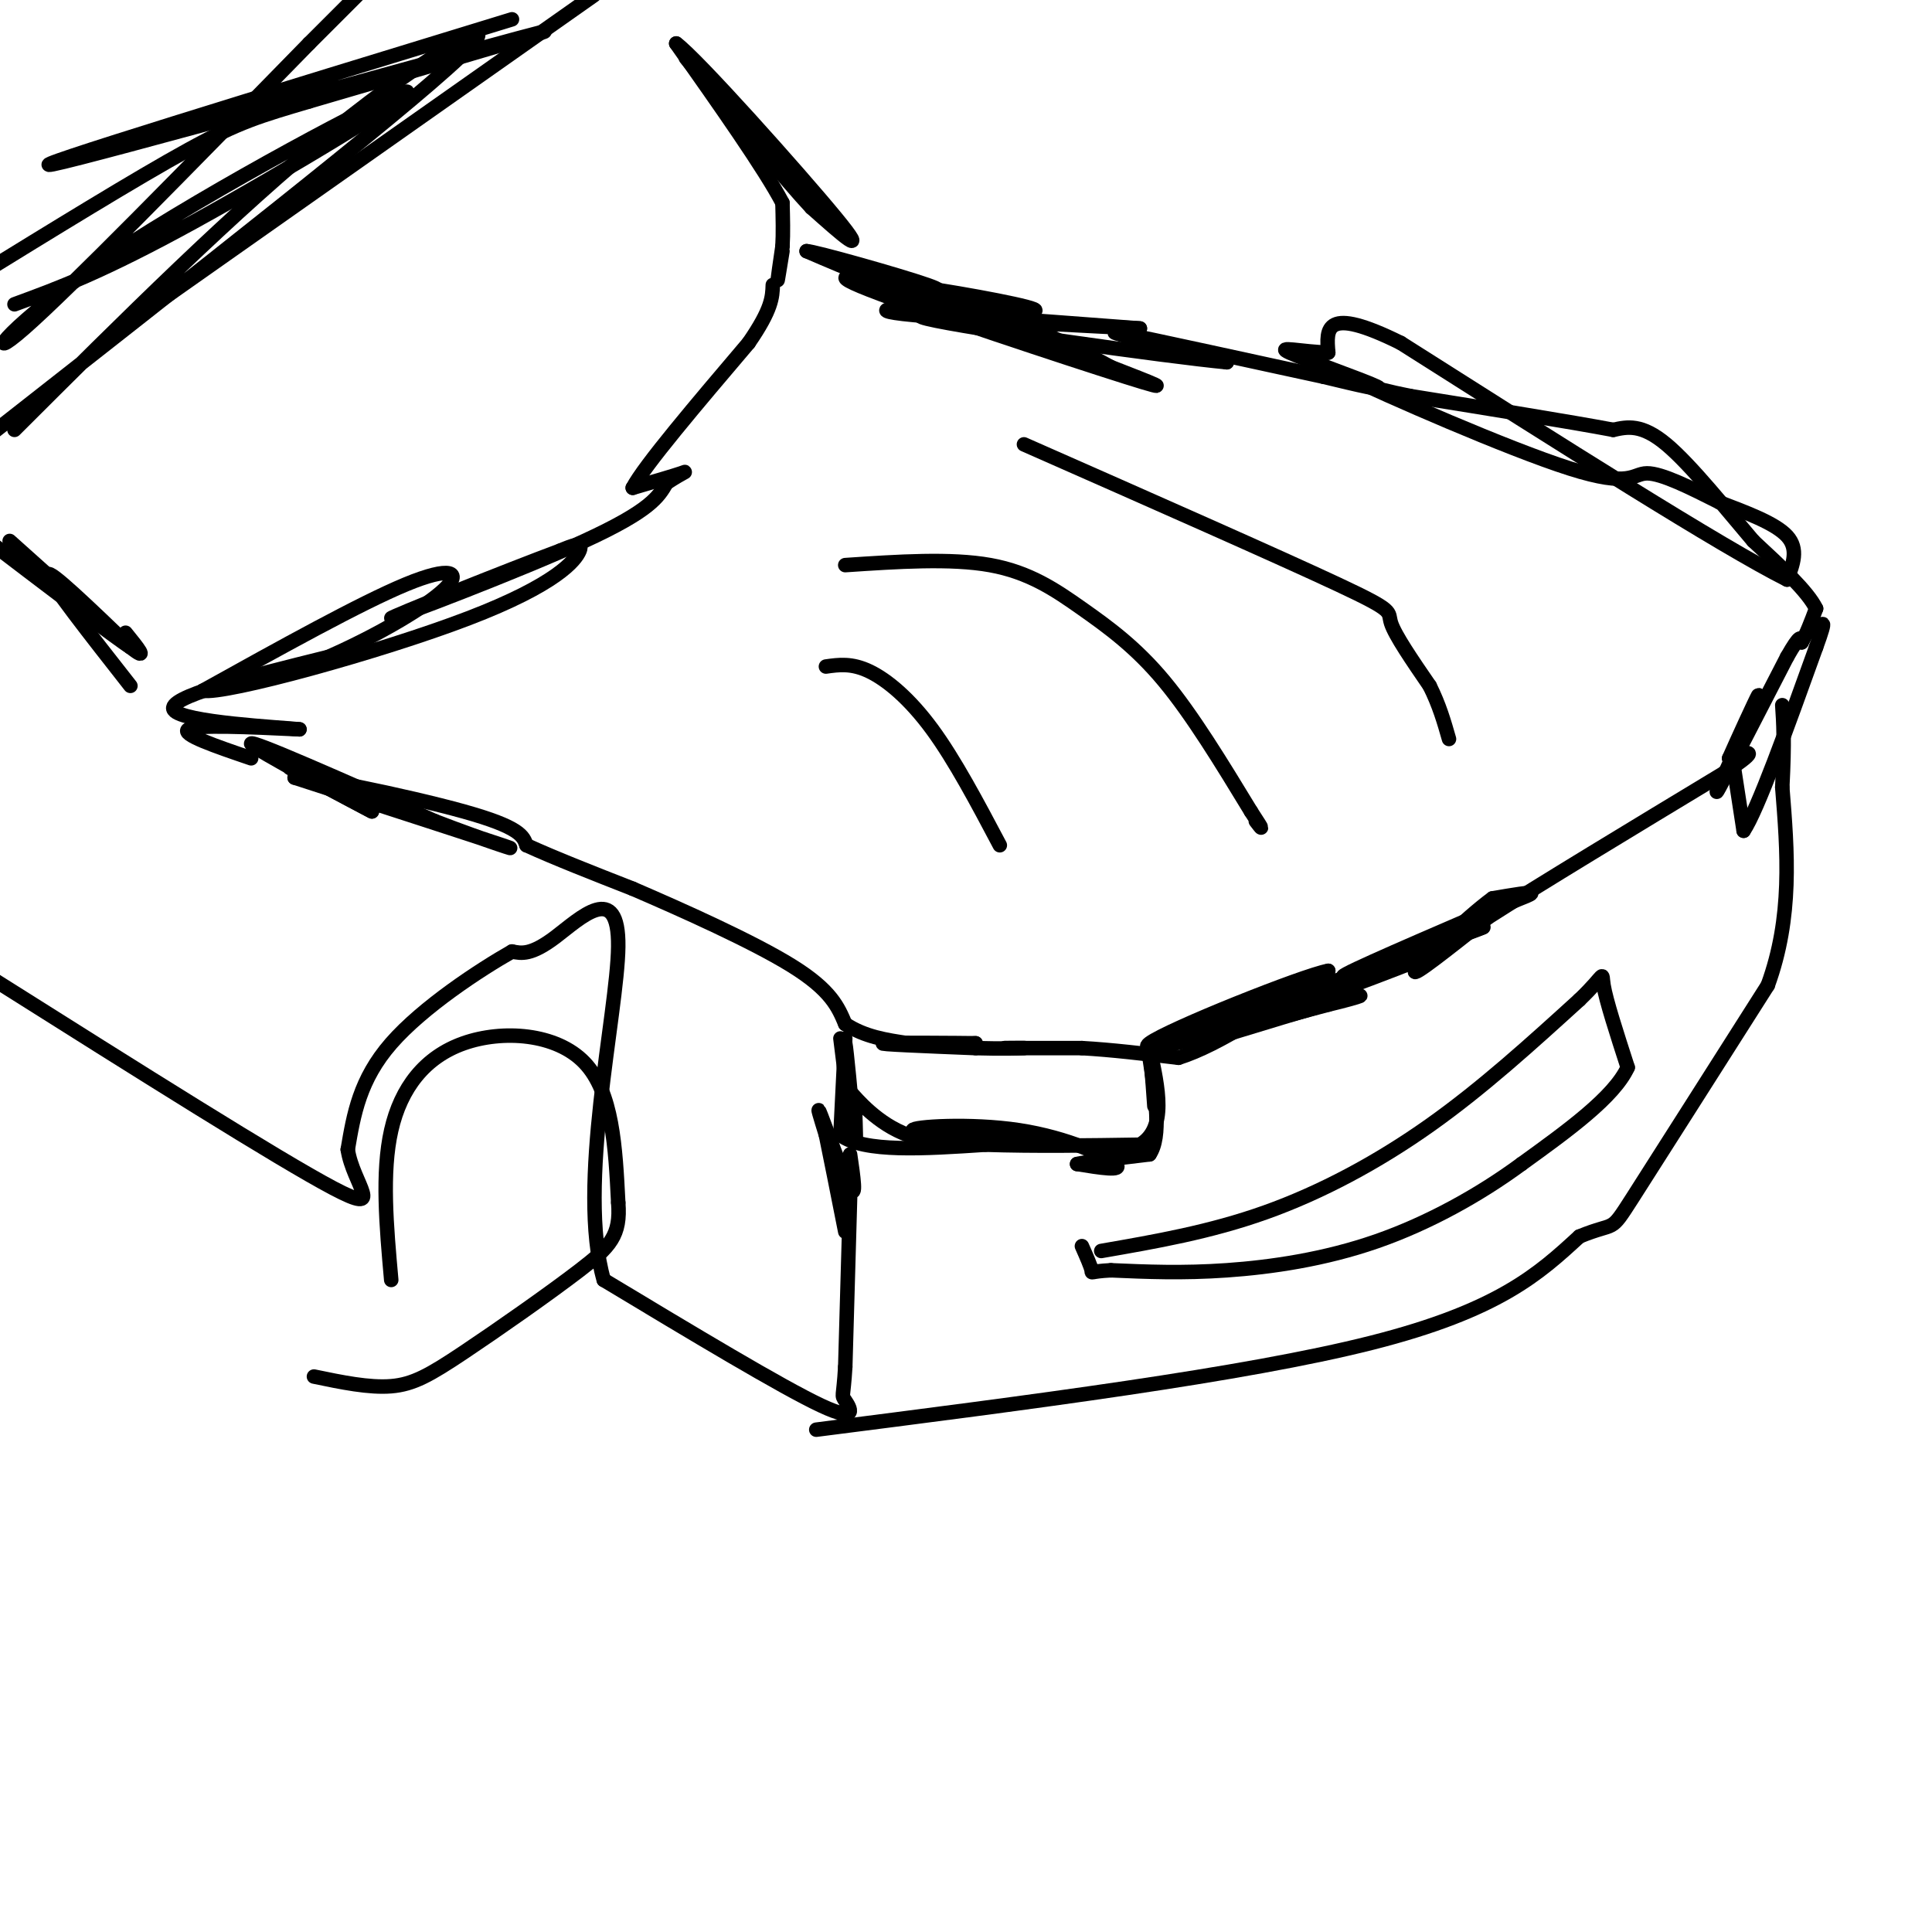 <svg viewBox='0 0 400 400' version='1.1' xmlns='http://www.w3.org/2000/svg' xmlns:xlink='http://www.w3.org/1999/xlink'><g fill='none' stroke='#000000' stroke-width='3' stroke-linecap='round' stroke-linejoin='round'><path d='M60,159c0.000,0.000 17.000,9.000 17,9'/><path d='M77,168c-4.600,-2.422 -24.600,-12.978 -25,-14c-0.400,-1.022 18.800,7.489 38,16'/><path d='M90,170c10.933,4.222 19.267,6.778 14,5c-5.267,-1.778 -24.133,-7.889 -43,-14'/><path d='M61,161c0.511,-0.933 23.289,3.733 35,7c11.711,3.267 12.356,5.133 13,7'/><path d='M109,175c5.833,2.667 13.917,5.833 22,9'/><path d='M131,184c10.267,4.422 24.933,10.978 33,16c8.067,5.022 9.533,8.511 11,12'/><path d='M175,212c4.000,2.667 8.500,3.333 13,4'/><path d='M188,216c4.500,0.667 9.250,0.333 14,0'/><path d='M202,216c-2.889,-0.044 -17.111,-0.156 -19,0c-1.889,0.156 8.556,0.578 19,1'/><path d='M202,217c5.356,0.156 9.244,0.044 10,0c0.756,-0.044 -1.622,-0.022 -4,0'/><path d='M208,217c2.000,0.000 9.000,0.000 16,0'/><path d='M224,217c6.000,0.333 13.000,1.167 20,2'/><path d='M244,219c8.500,-2.667 19.750,-10.333 31,-18'/><path d='M275,201c-5.044,0.889 -33.156,12.111 -37,15c-3.844,2.889 16.578,-2.556 37,-8'/><path d='M275,208c7.756,-1.867 8.644,-2.533 3,-1c-5.644,1.533 -17.822,5.267 -30,9'/><path d='M248,216c6.978,-2.867 39.422,-14.533 45,-17c5.578,-2.467 -15.711,4.267 -37,11'/><path d='M256,210c-10.689,3.578 -18.911,7.022 -10,4c8.911,-3.022 34.956,-12.511 61,-22'/><path d='M307,192c2.111,-0.667 -23.111,8.667 -28,10c-4.889,1.333 10.556,-5.333 26,-12'/><path d='M305,190c7.067,-3.022 11.733,-4.578 12,-5c0.267,-0.422 -3.867,0.289 -8,1'/><path d='M309,186c-5.467,3.978 -15.133,13.422 -16,15c-0.867,1.578 7.067,-4.711 15,-11'/><path d='M308,190c10.667,-6.833 29.833,-18.417 49,-30'/><path d='M357,160c8.333,-5.500 4.667,-4.250 1,-3'/><path d='M358,157c1.711,-3.889 5.489,-12.111 6,-13c0.511,-0.889 -2.244,5.556 -5,12'/><path d='M359,156c-2.067,4.622 -4.733,10.178 -3,7c1.733,-3.178 7.867,-15.089 14,-27'/><path d='M370,136c2.833,-5.000 2.917,-4.000 3,-3'/><path d='M373,133c1.000,-1.667 2.000,-4.333 3,-7'/><path d='M376,126c-1.667,-3.500 -7.333,-8.750 -13,-14'/><path d='M363,112c-5.533,-6.489 -12.867,-15.711 -18,-20c-5.133,-4.289 -8.067,-3.644 -11,-3'/><path d='M334,89c-8.833,-1.667 -25.417,-4.333 -42,-7'/><path d='M292,82c-9.167,-1.833 -11.083,-2.917 -13,-4'/><path d='M279,78c7.619,3.690 33.167,14.917 46,19c12.833,4.083 12.952,1.024 16,1c3.048,-0.024 9.024,2.988 15,6'/><path d='M356,104c5.444,2.089 11.556,4.311 14,7c2.444,2.689 1.222,5.844 0,9'/><path d='M370,120c-13.333,-6.667 -46.667,-27.833 -80,-49'/><path d='M290,71c-15.833,-7.833 -15.417,-2.917 -15,2'/><path d='M275,73c-5.333,-0.131 -11.167,-1.458 -8,0c3.167,1.458 15.333,5.702 18,7c2.667,1.298 -4.167,-0.351 -11,-2'/><path d='M274,78c-12.022,-2.578 -36.578,-8.022 -42,-9c-5.422,-0.978 8.289,2.511 22,6'/><path d='M254,75c-12.311,-1.156 -54.089,-7.044 -62,-9c-7.911,-1.956 18.044,0.022 44,2'/><path d='M236,68c-4.833,-0.238 -38.917,-1.833 -49,-3c-10.083,-1.167 3.833,-1.905 15,0c11.167,1.905 19.583,6.452 28,11'/><path d='M230,76c8.250,3.214 14.875,5.750 3,2c-11.875,-3.750 -42.250,-13.786 -53,-18c-10.750,-4.214 -1.875,-2.607 7,-1'/><path d='M187,59c7.988,0.976 24.458,3.917 27,5c2.542,1.083 -8.845,0.310 -19,-2c-10.155,-2.310 -19.077,-6.155 -28,-10'/><path d='M167,52c1.511,0.000 19.289,5.000 25,7c5.711,2.000 -0.644,1.000 -7,0'/><path d='M52,157c-7.333,-2.500 -14.667,-5.000 -13,-6c1.667,-1.000 12.333,-0.500 23,0'/><path d='M62,151c-3.622,-0.400 -24.178,-1.400 -26,-4c-1.822,-2.600 15.089,-6.800 32,-11'/><path d='M68,136c10.357,-4.548 20.250,-10.417 24,-14c3.750,-3.583 1.357,-4.881 -8,-1c-9.357,3.881 -25.679,12.940 -42,22'/><path d='M42,143c4.524,0.845 36.833,-8.042 55,-15c18.167,-6.958 22.190,-11.988 23,-14c0.810,-2.012 -1.595,-1.006 -4,0'/><path d='M116,114c-10.714,3.976 -35.500,13.917 -35,14c0.500,0.083 26.286,-9.690 40,-16c13.714,-6.310 15.357,-9.155 17,-12'/><path d='M138,100c3.756,-2.444 4.644,-2.556 3,-2c-1.644,0.556 -5.822,1.778 -10,3'/><path d='M131,101c2.333,-4.500 13.167,-17.250 24,-30'/><path d='M155,71c4.833,-7.000 4.917,-9.500 5,-12'/><path d='M162,52c-0.500,3.083 -1.000,6.167 -1,6c0.000,-0.167 0.500,-3.583 1,-7'/><path d='M162,51c0.167,-2.667 0.083,-5.833 0,-9'/><path d='M162,42c-3.667,-7.000 -12.833,-20.000 -22,-33'/><path d='M140,9c4.133,2.956 25.467,26.844 33,36c7.533,9.156 1.267,3.578 -5,-2'/><path d='M168,43c-5.167,-5.500 -15.583,-18.250 -26,-31'/><path d='M27,142c-8.500,-10.833 -17.000,-21.667 -17,-23c0.000,-1.333 8.500,6.833 17,15'/><path d='M27,134c-2.500,-1.500 -17.250,-12.750 -32,-24'/><path d='M2,112c10.500,9.417 21.000,18.833 25,22c4.000,3.167 1.500,0.083 -1,-3'/><path d='M3,89c22.822,-22.778 45.644,-45.556 66,-62c20.356,-16.444 38.244,-26.556 26,-15c-12.244,11.556 -54.622,44.778 -97,78'/><path d='M25,68c0.000,0.000 98.000,-69.000 98,-69'/><path d='M106,4c-51.733,15.844 -103.467,31.689 -95,30c8.467,-1.689 77.133,-20.911 96,-26c18.867,-5.089 -12.067,3.956 -43,13'/><path d='M64,21c-10.244,3.044 -14.356,4.156 -25,10c-10.644,5.844 -27.822,16.422 -45,27'/><path d='M3,63c9.045,-3.311 18.089,-6.622 37,-17c18.911,-10.378 47.687,-27.823 44,-27c-3.687,0.823 -39.839,19.914 -61,34c-21.161,14.086 -27.332,23.167 -18,15c9.332,-8.167 34.166,-33.584 59,-59'/><path d='M64,9c11.667,-11.667 11.333,-11.333 11,-11'/><path d='M175,215c0.000,0.000 -1.000,20.000 -1,20'/><path d='M174,235c4.833,3.667 17.417,2.833 30,2'/><path d='M204,237c10.333,0.333 21.167,0.167 32,0'/><path d='M236,237c5.667,-3.333 3.833,-11.667 2,-20'/><path d='M359,159c0.000,0.000 2.000,13.000 2,13'/><path d='M361,172c2.833,-4.167 8.917,-21.083 15,-38'/><path d='M376,134c2.500,-6.833 1.250,-4.917 0,-3'/><path d='M174,215c0.000,0.000 1.000,8.000 1,8'/><path d='M175,223c0.067,-1.200 -0.267,-8.200 0,-7c0.267,1.200 1.133,10.600 2,20'/><path d='M177,236c0.333,2.167 0.167,-2.417 0,-7'/><path d='M177,229c-0.667,-2.286 -2.333,-4.500 -1,-3c1.333,1.500 5.667,6.714 12,9c6.333,2.286 14.667,1.643 23,1'/><path d='M211,236c5.356,0.244 7.244,0.356 3,0c-4.244,-0.356 -14.622,-1.178 -25,-2'/><path d='M189,234c-0.179,-0.726 11.875,-1.542 22,0c10.125,1.542 18.321,5.440 20,7c1.679,1.560 -3.161,0.780 -8,0'/><path d='M223,241c1.167,-0.333 8.083,-1.167 15,-2'/><path d='M238,239c2.500,-3.667 1.250,-11.833 0,-20'/><path d='M238,219c0.167,-1.667 0.583,4.167 1,10'/><path d='M176,239c0.689,4.711 1.378,9.422 0,7c-1.378,-2.422 -4.822,-11.978 -6,-15c-1.178,-3.022 -0.089,0.489 1,4'/><path d='M171,235c0.833,4.000 2.417,12.000 4,20'/><path d='M176,248c0.000,0.000 -1.000,35.000 -1,35'/><path d='M175,283c-0.393,6.631 -0.875,5.708 0,7c0.875,1.292 3.107,4.798 -5,1c-8.107,-3.798 -26.554,-14.899 -45,-26'/><path d='M125,265c-5.619,-19.476 2.833,-55.167 3,-69c0.167,-13.833 -7.952,-5.810 -13,-2c-5.048,3.810 -7.024,3.405 -9,3'/><path d='M106,197c-6.556,3.711 -18.444,11.489 -25,19c-6.556,7.511 -7.778,14.756 -9,22'/><path d='M72,238c1.044,7.111 8.156,13.889 -3,8c-11.156,-5.889 -40.578,-24.444 -70,-43'/><path d='M-1,203c-12.667,-7.500 -9.333,-4.750 -6,-2'/><path d='M81,265c-0.994,-11.119 -1.988,-22.238 0,-31c1.988,-8.762 6.958,-15.167 15,-18c8.042,-2.833 19.155,-2.095 25,4c5.845,6.095 6.423,17.548 7,29'/><path d='M128,249c0.537,6.745 -1.619,9.107 -8,14c-6.381,4.893 -16.987,12.317 -24,17c-7.013,4.683 -10.432,6.624 -15,7c-4.568,0.376 -10.284,-0.812 -16,-2'/><path d='M169,296c44.333,-5.667 88.667,-11.333 115,-18c26.333,-6.667 34.667,-14.333 43,-22'/><path d='M327,256c7.889,-3.244 6.111,-0.356 11,-8c4.889,-7.644 16.444,-25.822 28,-44'/><path d='M366,204c5.167,-14.167 4.083,-27.583 3,-41'/><path d='M369,163c0.500,-9.667 0.250,-13.333 0,-17'/><path d='M171,138c2.667,-0.378 5.333,-0.756 9,1c3.667,1.756 8.333,5.644 13,12c4.667,6.356 9.333,15.178 14,24'/><path d='M175,117c10.929,-0.732 21.857,-1.464 30,0c8.143,1.464 13.500,5.125 19,9c5.500,3.875 11.143,7.964 17,15c5.857,7.036 11.929,17.018 18,27'/><path d='M259,168c3.167,4.833 2.083,3.417 1,2'/><path d='M212,92c26.400,11.644 52.800,23.289 65,29c12.200,5.711 10.200,5.489 11,8c0.800,2.511 4.400,7.756 8,13'/><path d='M296,142c2.000,4.000 3.000,7.500 4,11'/><path d='M228,259c11.267,-1.956 22.533,-3.911 34,-8c11.467,-4.089 23.133,-10.311 34,-18c10.867,-7.689 20.933,-16.844 31,-26'/><path d='M327,207c5.711,-5.467 4.489,-6.133 5,-3c0.511,3.133 2.756,10.067 5,17'/><path d='M337,221c-2.833,6.167 -12.417,13.083 -22,20'/><path d='M315,241c-8.631,6.357 -19.208,12.250 -30,16c-10.792,3.750 -21.798,5.357 -31,6c-9.202,0.643 -16.601,0.321 -24,0'/><path d='M230,263c-4.533,0.222 -3.867,0.778 -4,0c-0.133,-0.778 -1.067,-2.889 -2,-5'/></g>
</svg>